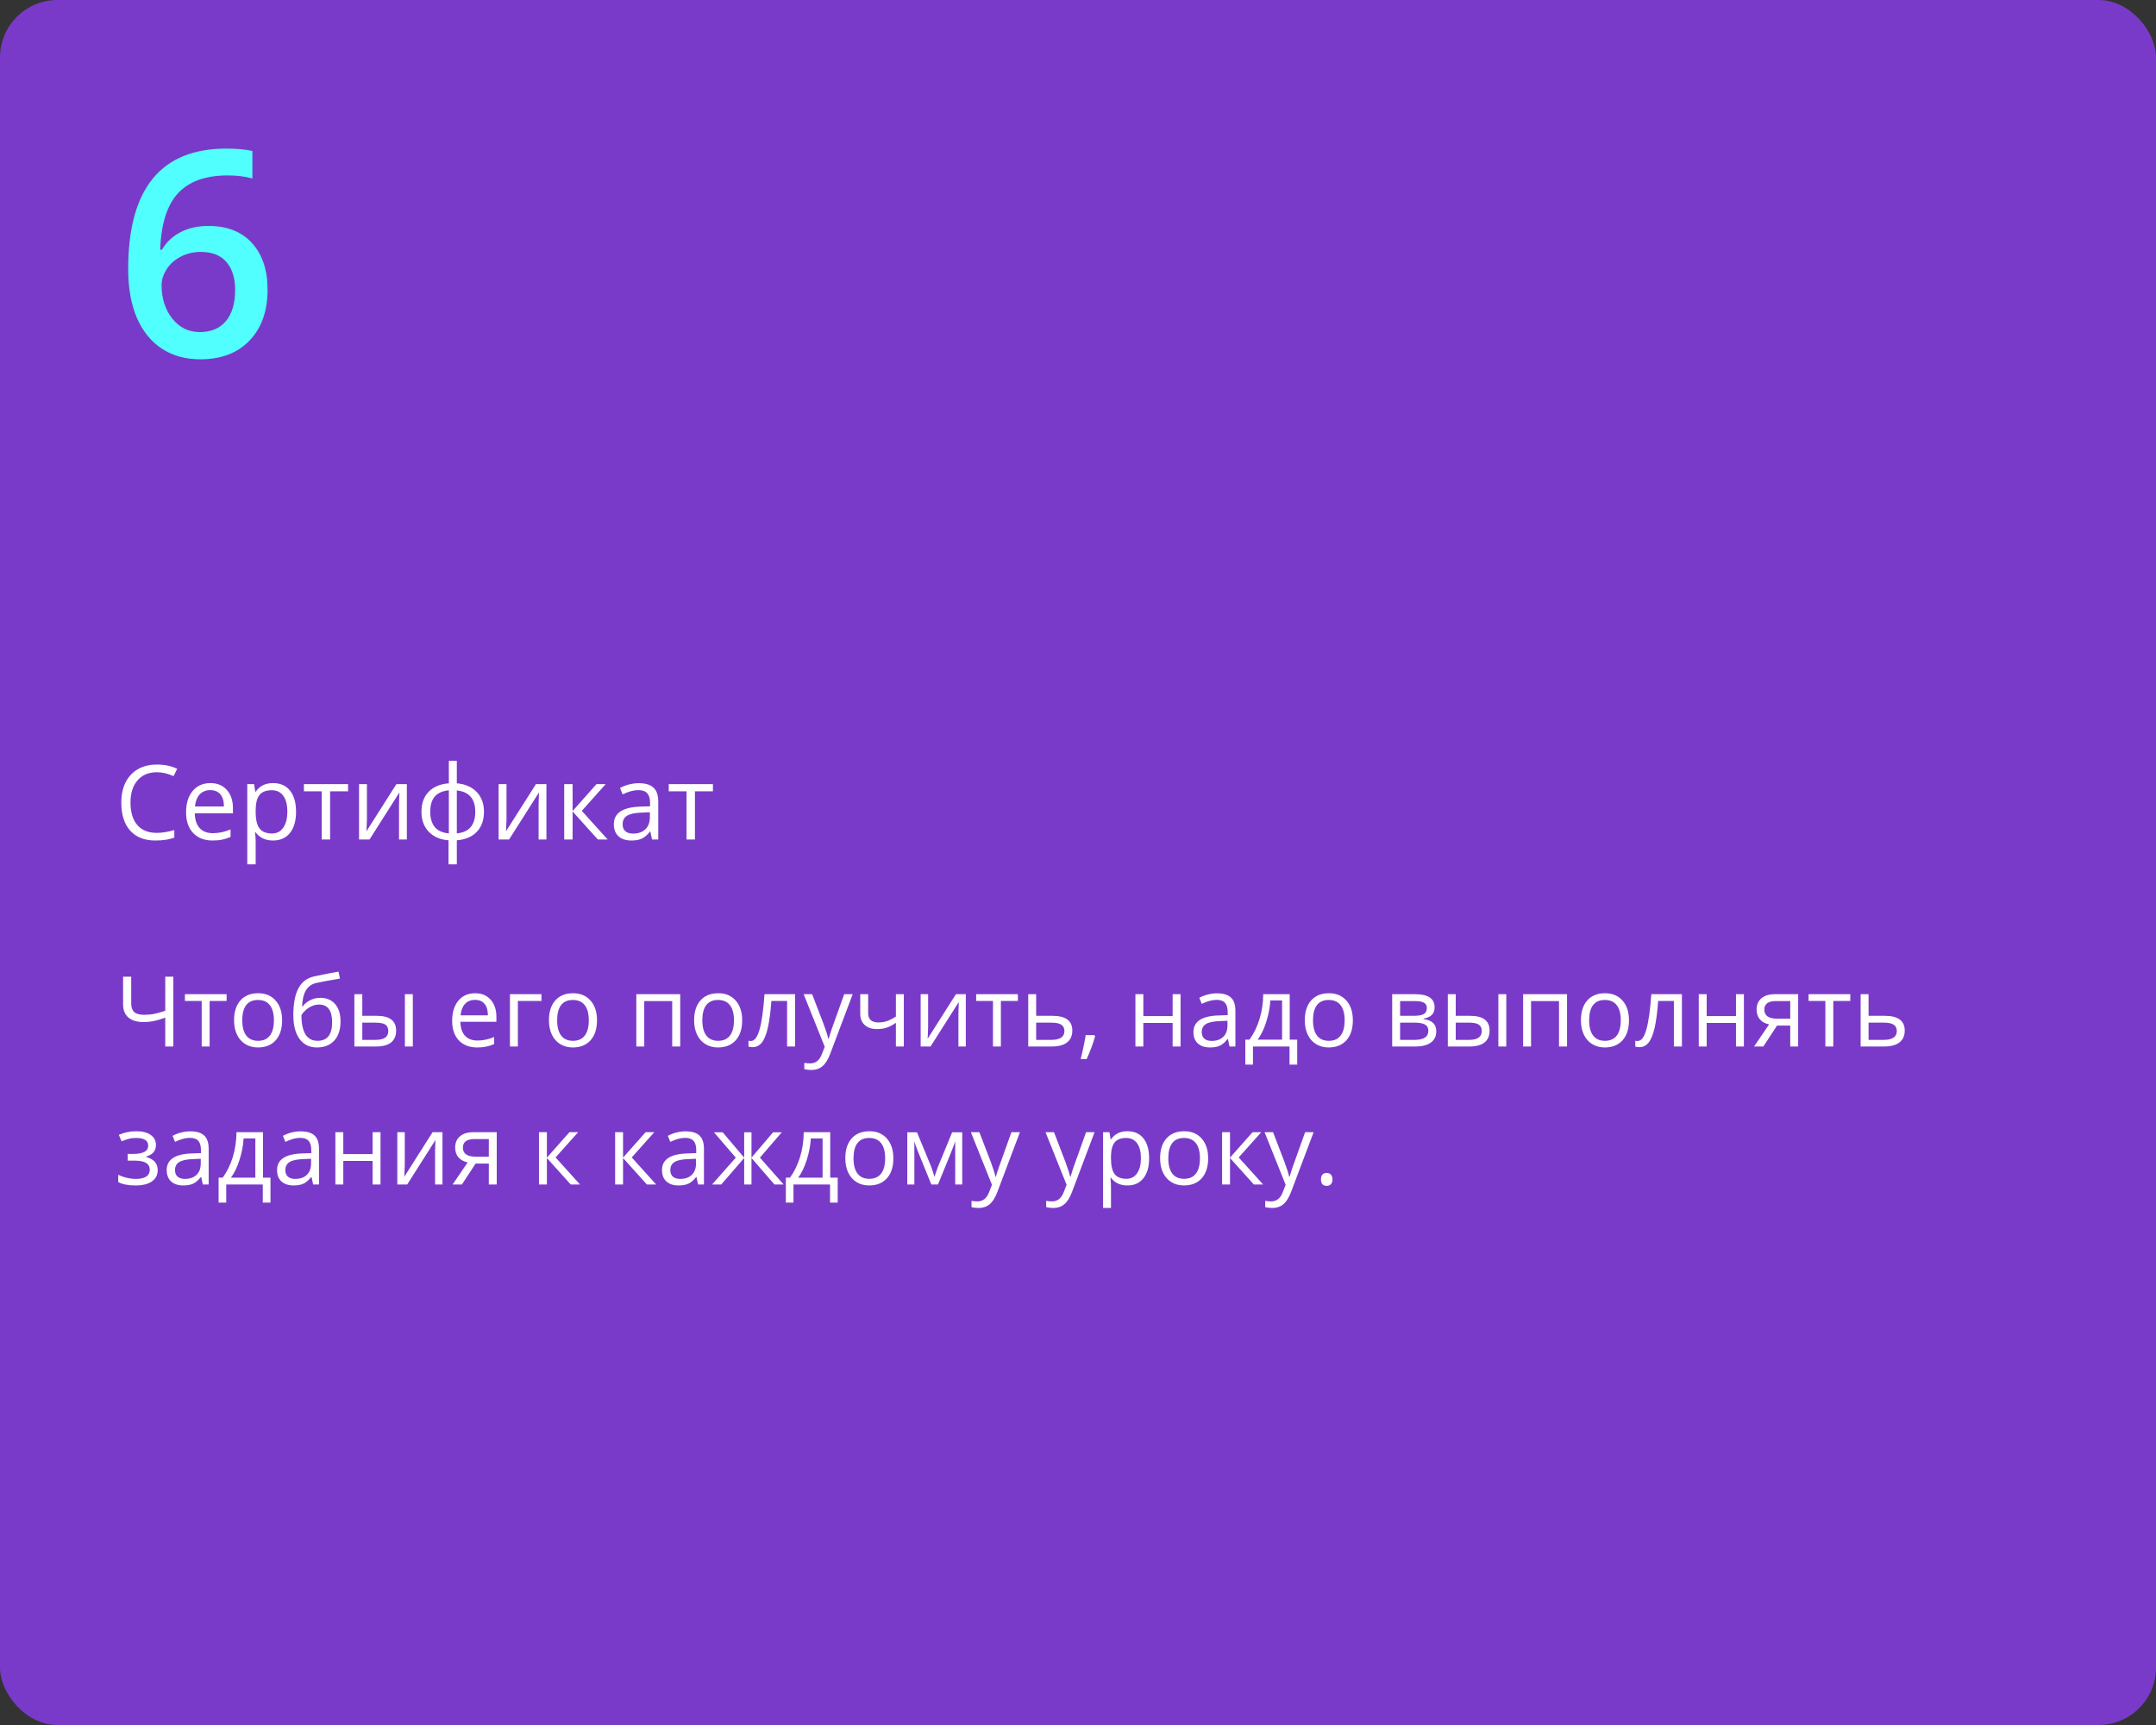 <?xml version="1.0" encoding="UTF-8"?> <svg xmlns="http://www.w3.org/2000/svg" width="375" height="300" viewBox="0 0 375 300" fill="none"><rect x="0" y="0" width="375" height="300" fill="#333333" stroke="none"/> <rect width="375" height="300" rx="10" fill="#7A3AC9"></rect> <path d="M30.152 182H28.741V176.986C27.916 177.28 27.23 177.482 26.682 177.592C26.134 177.697 25.567 177.75 24.98 177.75C23.835 177.75 22.952 177.487 22.332 176.961C21.718 176.436 21.411 175.678 21.411 174.687V169.864H22.822V174.521C22.822 175.191 22.997 175.686 23.345 176.007C23.699 176.328 24.272 176.488 25.064 176.488C25.6 176.488 26.112 176.45 26.599 176.372C27.092 176.289 27.805 176.095 28.741 175.791V169.864H30.152V182ZM39.416 174.081H36.46V182H35.083V174.081H32.161V172.902H39.416V174.081ZM49.069 177.443C49.069 178.926 48.696 180.085 47.949 180.921C47.202 181.751 46.17 182.166 44.852 182.166C44.039 182.166 43.317 181.975 42.686 181.593C42.055 181.211 41.568 180.664 41.225 179.95C40.882 179.236 40.71 178.4 40.71 177.443C40.71 175.96 41.081 174.806 41.823 173.981C42.564 173.151 43.594 172.736 44.911 172.736C46.183 172.736 47.193 173.16 47.94 174.006C48.693 174.853 49.069 175.999 49.069 177.443ZM42.138 177.443C42.138 178.605 42.371 179.49 42.835 180.099C43.3 180.708 43.984 181.012 44.886 181.012C45.788 181.012 46.471 180.711 46.936 180.107C47.406 179.499 47.642 178.611 47.642 177.443C47.642 176.286 47.406 175.409 46.936 174.812C46.471 174.208 45.782 173.907 44.869 173.907C43.967 173.907 43.286 174.203 42.827 174.795C42.368 175.387 42.138 176.27 42.138 177.443ZM51.02 176.546C51.02 174.554 51.313 173.002 51.9 171.89C52.486 170.772 53.416 170.075 54.689 169.798C56.272 169.46 57.666 169.186 58.873 168.976L59.13 170.188C57.21 170.509 55.837 170.764 55.013 170.952C54.21 171.134 53.607 171.566 53.203 172.247C52.805 172.927 52.586 173.854 52.547 175.027H52.647C52.99 174.562 53.433 174.197 53.975 173.932C54.517 173.666 55.085 173.533 55.677 173.533C56.795 173.533 57.666 173.896 58.291 174.621C58.917 175.346 59.23 176.35 59.23 177.634C59.23 179.056 58.867 180.168 58.142 180.971C57.417 181.768 56.407 182.166 55.112 182.166C53.834 182.166 52.832 181.676 52.107 180.697C51.383 179.717 51.02 178.334 51.02 176.546ZM55.237 181.012C56.925 181.012 57.769 179.936 57.769 177.783C57.769 175.73 57.002 174.704 55.469 174.704C55.049 174.704 54.642 174.792 54.249 174.969C53.862 175.141 53.505 175.37 53.178 175.658C52.857 175.946 52.608 176.242 52.431 176.546C52.431 178.002 52.661 179.111 53.12 179.875C53.579 180.633 54.285 181.012 55.237 181.012ZM63.015 176.663H65.497C66.653 176.663 67.508 176.878 68.061 177.31C68.62 177.736 68.9 178.375 68.9 179.228C68.9 180.141 68.604 180.832 68.012 181.303C67.425 181.768 66.559 182 65.414 182H61.637V172.902H63.015V176.663ZM71.805 182H70.427V172.902H71.805V182ZM63.015 177.85V180.846H65.347C66.808 180.846 67.539 180.334 67.539 179.311C67.539 178.801 67.37 178.431 67.032 178.198C66.695 177.966 66.119 177.85 65.306 177.85H63.015ZM82.995 182.166C81.65 182.166 80.587 181.757 79.807 180.938C79.032 180.118 78.645 178.981 78.645 177.526C78.645 176.059 79.005 174.895 79.724 174.031C80.449 173.168 81.42 172.736 82.638 172.736C83.778 172.736 84.68 173.113 85.344 173.865C86.008 174.612 86.34 175.6 86.34 176.829V177.7H80.073C80.1 178.768 80.369 179.579 80.878 180.132C81.393 180.686 82.115 180.962 83.044 180.962C84.024 180.962 84.992 180.758 85.95 180.348V181.577C85.463 181.787 85.001 181.936 84.564 182.025C84.132 182.119 83.609 182.166 82.995 182.166ZM82.621 173.89C81.891 173.89 81.307 174.128 80.87 174.604C80.438 175.08 80.183 175.738 80.106 176.58H84.862C84.862 175.711 84.669 175.047 84.281 174.587C83.894 174.123 83.341 173.89 82.621 173.89ZM94.176 174.081H90.075V182H88.697V172.902H94.176V174.081ZM103.838 177.443C103.838 178.926 103.464 180.085 102.717 180.921C101.97 181.751 100.938 182.166 99.621 182.166C98.808 182.166 98.085 181.975 97.455 181.593C96.824 181.211 96.337 180.664 95.994 179.95C95.651 179.236 95.479 178.4 95.479 177.443C95.479 175.96 95.85 174.806 96.591 173.981C97.333 173.151 98.362 172.736 99.679 172.736C100.952 172.736 101.962 173.16 102.709 174.006C103.462 174.853 103.838 175.999 103.838 177.443ZM96.907 177.443C96.907 178.605 97.139 179.49 97.604 180.099C98.069 180.708 98.752 181.012 99.654 181.012C100.556 181.012 101.24 180.711 101.705 180.107C102.175 179.499 102.41 178.611 102.41 177.443C102.41 176.286 102.175 175.409 101.705 174.812C101.24 174.208 100.551 173.907 99.638 173.907C98.736 173.907 98.055 174.203 97.596 174.795C97.136 175.387 96.907 176.27 96.907 177.443ZM112.056 182H110.678V172.902H118.314V182H116.92V174.098H112.056V182ZM129.089 177.443C129.089 178.926 128.715 180.085 127.968 180.921C127.221 181.751 126.189 182.166 124.872 182.166C124.059 182.166 123.336 181.975 122.706 181.593C122.075 181.211 121.588 180.664 121.245 179.95C120.902 179.236 120.73 178.4 120.73 177.443C120.73 175.96 121.101 174.806 121.842 173.981C122.584 173.151 123.613 172.736 124.93 172.736C126.203 172.736 127.213 173.16 127.96 174.006C128.713 174.853 129.089 175.999 129.089 177.443ZM122.158 177.443C122.158 178.605 122.39 179.49 122.855 180.099C123.32 180.708 124.003 181.012 124.905 181.012C125.807 181.012 126.491 180.711 126.956 180.107C127.426 179.499 127.661 178.611 127.661 177.443C127.661 176.286 127.426 175.409 126.956 174.812C126.491 174.208 125.802 173.907 124.889 173.907C123.987 173.907 123.306 174.203 122.847 174.795C122.387 175.387 122.158 176.27 122.158 177.443ZM138.294 182H136.9V174.081H134.169C134.02 176.051 133.812 177.614 133.546 178.771C133.281 179.928 132.935 180.774 132.509 181.311C132.088 181.848 131.551 182.116 130.898 182.116C130.6 182.116 130.362 182.083 130.185 182.017V180.996C130.306 181.029 130.445 181.045 130.6 181.045C131.236 181.045 131.742 180.373 132.119 179.028C132.495 177.684 132.78 175.642 132.974 172.902H138.294V182ZM139.78 172.902H141.258L143.25 178.09C143.687 179.275 143.958 180.13 144.063 180.655H144.13C144.202 180.373 144.351 179.892 144.578 179.211C144.811 178.525 145.563 176.422 146.836 172.902H148.313L144.404 183.262C144.016 184.285 143.563 185.01 143.042 185.437C142.528 185.868 141.894 186.084 141.142 186.084C140.721 186.084 140.306 186.037 139.896 185.943V184.839C140.201 184.905 140.541 184.938 140.917 184.938C141.864 184.938 142.539 184.407 142.943 183.345L143.449 182.05L139.78 172.902ZM151.003 172.902V176.223C151.003 177.285 151.609 177.816 152.821 177.816C153.324 177.816 153.806 177.739 154.265 177.584C154.724 177.429 155.245 177.166 155.826 176.795V172.902H157.204V182H155.826V177.883C155.245 178.281 154.705 178.563 154.207 178.729C153.715 178.89 153.156 178.97 152.53 178.97C151.623 178.97 150.912 178.732 150.397 178.256C149.882 177.78 149.625 177.136 149.625 176.322V172.902H151.003ZM161.429 172.902V178.671L161.371 180.182L161.346 180.655L166.268 172.902H167.986V182H166.7V176.438L166.725 175.343L166.766 174.264L161.852 182H160.134V172.902H161.429ZM177.042 174.081H174.087V182H172.709V174.081H169.788V172.902H177.042V174.081ZM180.222 176.663H183.027C185.352 176.663 186.514 177.518 186.514 179.228C186.514 180.124 186.209 180.81 185.601 181.286C184.997 181.762 184.112 182 182.944 182H178.844V172.902H180.222V176.663ZM180.222 177.85V180.846H182.878C183.608 180.846 184.167 180.719 184.555 180.464C184.942 180.21 185.136 179.825 185.136 179.311C185.136 178.807 184.956 178.439 184.596 178.207C184.242 177.969 183.655 177.85 182.836 177.85H180.222ZM190.349 180.024L190.473 180.215C190.329 180.769 190.122 181.411 189.851 182.141C189.579 182.877 189.297 183.561 189.004 184.191H187.966C188.116 183.616 188.279 182.905 188.456 182.058C188.639 181.211 188.766 180.534 188.838 180.024H190.349ZM198.865 172.902V176.712H203.962V172.902H205.34V182H203.962V177.899H198.865V182H197.487V172.902H198.865ZM213.856 182L213.583 180.705H213.516C213.062 181.275 212.609 181.662 212.155 181.867C211.707 182.066 211.145 182.166 210.47 182.166C209.568 182.166 208.859 181.934 208.345 181.469C207.836 181.004 207.581 180.343 207.581 179.485C207.581 177.648 209.05 176.685 211.989 176.596L213.533 176.546V175.982C213.533 175.268 213.378 174.742 213.068 174.405C212.764 174.062 212.274 173.89 211.599 173.89C210.84 173.89 209.983 174.123 209.025 174.587L208.602 173.533C209.05 173.29 209.54 173.099 210.071 172.96C210.608 172.822 211.145 172.753 211.682 172.753C212.766 172.753 213.569 172.994 214.089 173.475C214.615 173.957 214.877 174.729 214.877 175.791V182H213.856ZM210.744 181.029C211.601 181.029 212.274 180.794 212.761 180.323C213.253 179.853 213.5 179.194 213.5 178.348V177.526L212.122 177.584C211.026 177.623 210.235 177.794 209.748 178.099C209.266 178.397 209.025 178.865 209.025 179.501C209.025 180 209.175 180.379 209.474 180.639C209.778 180.899 210.201 181.029 210.744 181.029ZM225.627 185.146H224.291V182H217.932V185.146H216.604V180.813H217.318C218.059 179.806 218.64 178.624 219.061 177.269C219.482 175.913 219.7 174.457 219.717 172.902H224.324V180.813H225.627V185.146ZM222.996 180.813V173.99H220.954C220.882 175.218 220.644 176.463 220.24 177.725C219.841 178.981 219.343 180.011 218.746 180.813H222.996ZM235.306 177.443C235.306 178.926 234.932 180.085 234.185 180.921C233.438 181.751 232.406 182.166 231.089 182.166C230.275 182.166 229.553 181.975 228.922 181.593C228.292 181.211 227.805 180.664 227.461 179.95C227.118 179.236 226.947 178.4 226.947 177.443C226.947 175.96 227.318 174.806 228.059 173.981C228.801 173.151 229.83 172.736 231.147 172.736C232.42 172.736 233.43 173.16 234.177 174.006C234.929 174.853 235.306 175.999 235.306 177.443ZM228.375 177.443C228.375 178.605 228.607 179.49 229.072 180.099C229.537 180.708 230.22 181.012 231.122 181.012C232.024 181.012 232.708 180.711 233.172 180.107C233.643 179.499 233.878 178.611 233.878 177.443C233.878 176.286 233.643 175.409 233.172 174.812C232.708 174.208 232.019 173.907 231.105 173.907C230.203 173.907 229.523 174.203 229.063 174.795C228.604 175.387 228.375 176.27 228.375 177.443ZM249.525 175.185C249.525 175.777 249.353 176.228 249.01 176.538C248.673 176.842 248.197 177.047 247.583 177.152V177.227C248.357 177.332 248.922 177.559 249.276 177.908C249.636 178.256 249.815 178.738 249.815 179.352C249.815 180.199 249.503 180.852 248.877 181.311C248.258 181.77 247.35 182 246.155 182H242.146V172.902H246.138C248.396 172.902 249.525 173.663 249.525 175.185ZM248.438 179.261C248.438 178.768 248.249 178.411 247.873 178.19C247.502 177.963 246.885 177.85 246.022 177.85H243.523V180.846H246.055C247.643 180.846 248.438 180.318 248.438 179.261ZM248.18 175.318C248.18 174.875 248.009 174.562 247.666 174.38C247.328 174.192 246.813 174.098 246.122 174.098H243.523V176.663H245.856C246.708 176.663 247.309 176.557 247.657 176.347C248.006 176.137 248.18 175.794 248.18 175.318ZM253.202 176.663H255.684C256.841 176.663 257.696 176.878 258.249 177.31C258.808 177.736 259.087 178.375 259.087 179.228C259.087 180.141 258.791 180.832 258.199 181.303C257.613 181.768 256.747 182 255.601 182H251.824V172.902H253.202V176.663ZM261.993 182H260.615V172.902H261.993V182ZM253.202 177.85V180.846H255.535C256.996 180.846 257.726 180.334 257.726 179.311C257.726 178.801 257.557 178.431 257.22 178.198C256.882 177.966 256.307 177.85 255.493 177.85H253.202ZM266.301 182H264.923V172.902H272.56V182H271.165V174.098H266.301V182ZM283.334 177.443C283.334 178.926 282.96 180.085 282.213 180.921C281.466 181.751 280.434 182.166 279.117 182.166C278.304 182.166 277.582 181.975 276.951 181.593C276.32 181.211 275.833 180.664 275.49 179.95C275.147 179.236 274.975 178.4 274.975 177.443C274.975 175.96 275.346 174.806 276.087 173.981C276.829 173.151 277.858 172.736 279.175 172.736C280.448 172.736 281.458 173.16 282.205 174.006C282.958 174.853 283.334 175.999 283.334 177.443ZM276.403 177.443C276.403 178.605 276.635 179.49 277.1 180.099C277.565 180.708 278.248 181.012 279.15 181.012C280.052 181.012 280.736 180.711 281.201 180.107C281.671 179.499 281.906 178.611 281.906 177.443C281.906 176.286 281.671 175.409 281.201 174.812C280.736 174.208 280.047 173.907 279.134 173.907C278.232 173.907 277.551 174.203 277.092 174.795C276.632 175.387 276.403 176.27 276.403 177.443ZM292.54 182H291.145V174.081H288.414C288.265 176.051 288.057 177.614 287.792 178.771C287.526 179.928 287.18 180.774 286.754 181.311C286.333 181.848 285.797 182.116 285.144 182.116C284.845 182.116 284.607 182.083 284.43 182.017V180.996C284.551 181.029 284.69 181.045 284.845 181.045C285.481 181.045 285.987 180.373 286.364 179.028C286.74 177.684 287.025 175.642 287.219 172.902H292.54V182ZM296.848 172.902V176.712H301.944V172.902H303.322V182H301.944V177.899H296.848V182H295.47V172.902H296.848ZM306.701 182H305.09L307.705 178.157C307.002 178.002 306.463 177.703 306.086 177.26C305.716 176.812 305.53 176.25 305.53 175.575C305.53 174.745 305.81 174.092 306.369 173.616C306.928 173.14 307.708 172.902 308.709 172.902H312.76V182H311.382V178.364H309.083L306.701 182ZM306.875 175.592C306.875 176.643 307.639 177.169 309.166 177.169H311.382V174.098H308.884C307.545 174.098 306.875 174.596 306.875 175.592ZM321.825 174.081H318.87V182H317.492V174.081H314.57V172.902H321.825V174.081ZM325.004 176.663H327.81C330.134 176.663 331.296 177.518 331.296 179.228C331.296 180.124 330.992 180.81 330.383 181.286C329.78 181.762 328.894 182 327.727 182H323.626V172.902H325.004V176.663ZM325.004 177.85V180.846H327.66C328.391 180.846 328.95 180.719 329.337 180.464C329.724 180.21 329.918 179.825 329.918 179.311C329.918 178.807 329.738 178.439 329.378 178.207C329.024 177.969 328.438 177.85 327.619 177.85H325.004ZM23.196 200.679C24.917 200.679 25.777 200.203 25.777 199.251C25.777 198.355 25.08 197.907 23.686 197.907C23.259 197.907 22.872 197.945 22.523 198.023C22.175 198.1 21.718 198.255 21.154 198.488L20.664 197.367C21.605 196.947 22.631 196.736 23.744 196.736C24.79 196.736 25.614 196.952 26.217 197.384C26.82 197.81 27.122 198.394 27.122 199.135C27.122 200.153 26.555 200.82 25.42 201.136V201.202C26.118 201.407 26.627 201.7 26.948 202.082C27.269 202.458 27.429 202.931 27.429 203.501C27.429 204.343 27.089 204.998 26.408 205.469C25.733 205.934 24.798 206.166 23.602 206.166C22.291 206.166 21.278 205.97 20.564 205.577V204.315C21.577 204.791 22.601 205.029 23.636 205.029C24.433 205.029 25.033 204.893 25.437 204.622C25.846 204.345 26.051 203.95 26.051 203.435C26.051 202.378 25.191 201.85 23.47 201.85H22.208V200.679H23.196ZM35.273 206L34.999 204.705H34.933C34.479 205.275 34.026 205.662 33.572 205.867C33.123 206.066 32.562 206.166 31.887 206.166C30.985 206.166 30.276 205.934 29.762 205.469C29.253 205.004 28.998 204.343 28.998 203.485C28.998 201.648 30.467 200.685 33.406 200.596L34.95 200.546V199.982C34.95 199.268 34.795 198.742 34.485 198.405C34.181 198.062 33.691 197.89 33.016 197.89C32.258 197.89 31.4 198.123 30.442 198.587L30.019 197.533C30.467 197.29 30.957 197.099 31.488 196.96C32.025 196.822 32.562 196.753 33.099 196.753C34.183 196.753 34.986 196.994 35.506 197.475C36.032 197.957 36.294 198.729 36.294 199.791V206H35.273ZM32.161 205.029C33.018 205.029 33.691 204.794 34.178 204.323C34.67 203.853 34.916 203.194 34.916 202.348V201.526L33.539 201.584C32.443 201.623 31.651 201.794 31.165 202.099C30.683 202.397 30.442 202.865 30.442 203.501C30.442 204 30.592 204.379 30.891 204.639C31.195 204.899 31.618 205.029 32.161 205.029ZM47.044 209.146H45.708V206H39.349V209.146H38.021V204.813H38.735C39.476 203.806 40.057 202.624 40.478 201.269C40.899 199.913 41.117 198.457 41.134 196.902H45.741V204.813H47.044V209.146ZM44.413 204.813V197.99H42.371C42.299 199.218 42.061 200.463 41.657 201.725C41.258 202.981 40.76 204.011 40.163 204.813H44.413ZM54.465 206L54.191 204.705H54.124C53.671 205.275 53.217 205.662 52.763 205.867C52.315 206.066 51.753 206.166 51.078 206.166C50.176 206.166 49.468 205.934 48.953 205.469C48.444 205.004 48.19 204.343 48.19 203.485C48.19 201.648 49.659 200.685 52.597 200.596L54.141 200.546V199.982C54.141 199.268 53.986 198.742 53.676 198.405C53.372 198.062 52.882 197.89 52.207 197.89C51.449 197.89 50.591 198.123 49.634 198.587L49.21 197.533C49.659 197.29 50.148 197.099 50.68 196.96C51.217 196.822 51.753 196.753 52.29 196.753C53.375 196.753 54.177 196.994 54.697 197.475C55.223 197.957 55.486 198.729 55.486 199.791V206H54.465ZM51.352 205.029C52.21 205.029 52.882 204.794 53.369 204.323C53.862 203.853 54.108 203.194 54.108 202.348V201.526L52.73 201.584C51.634 201.623 50.843 201.794 50.356 202.099C49.874 202.397 49.634 202.865 49.634 203.501C49.634 204 49.783 204.379 50.082 204.639C50.386 204.899 50.81 205.029 51.352 205.029ZM59.711 196.902V200.712H64.808V196.902H66.186V206H64.808V201.899H59.711V206H58.333V196.902H59.711ZM70.402 196.902V202.671L70.344 204.182L70.319 204.655L75.242 196.902H76.96V206H75.673V200.438L75.698 199.343L75.74 198.264L70.826 206H69.107V196.902H70.402ZM80.338 206H78.728L81.343 202.157C80.64 202.002 80.1 201.703 79.724 201.26C79.353 200.812 79.168 200.25 79.168 199.575C79.168 198.745 79.447 198.092 80.006 197.616C80.565 197.14 81.346 196.902 82.347 196.902H86.398V206H85.02V202.364H82.721L80.338 206ZM80.513 199.592C80.513 200.643 81.276 201.169 82.804 201.169H85.02V198.098H82.522C81.182 198.098 80.513 198.596 80.513 199.592ZM99.048 196.902H100.559L96.633 201.293L100.883 206H99.272L95.122 201.393V206H93.744V196.902H95.122V201.327L99.048 196.902ZM112.296 196.902H113.807L109.881 201.293L114.131 206H112.521L108.37 201.393V206H106.992V196.902H108.37V201.327L112.296 196.902ZM121.419 206L121.145 204.705H121.079C120.625 205.275 120.171 205.662 119.717 205.867C119.269 206.066 118.707 206.166 118.032 206.166C117.13 206.166 116.422 205.934 115.907 205.469C115.398 205.004 115.144 204.343 115.144 203.485C115.144 201.648 116.613 200.685 119.551 200.596L121.095 200.546V199.982C121.095 199.268 120.94 198.742 120.63 198.405C120.326 198.062 119.836 197.89 119.161 197.89C118.403 197.89 117.545 198.123 116.588 198.587L116.165 197.533C116.613 197.29 117.103 197.099 117.634 196.96C118.171 196.822 118.707 196.753 119.244 196.753C120.329 196.753 121.131 196.994 121.651 197.475C122.177 197.957 122.44 198.729 122.44 199.791V206H121.419ZM118.306 205.029C119.164 205.029 119.836 204.794 120.323 204.323C120.816 203.853 121.062 203.194 121.062 202.348V201.526L119.684 201.584C118.588 201.623 117.797 201.794 117.31 202.099C116.829 202.397 116.588 202.865 116.588 203.501C116.588 204 116.737 204.379 117.036 204.639C117.34 204.899 117.764 205.029 118.306 205.029ZM129.438 196.919H130.708V201.327L134.468 196.919H135.979L132.177 201.327L136.302 206H134.708L130.708 201.393V206H129.438V201.393L125.445 206H123.859L127.977 201.327L124.183 196.919H125.694L129.438 201.327V196.919ZM145.707 209.146H144.371V206H138.012V209.146H136.684V204.813H137.398C138.139 203.806 138.721 202.624 139.141 201.269C139.562 199.913 139.78 198.457 139.797 196.902H144.404V204.813H145.707V209.146ZM143.076 204.813V197.99H141.034C140.962 199.218 140.724 200.463 140.32 201.725C139.921 202.981 139.423 204.011 138.826 204.813H143.076ZM155.386 201.443C155.386 202.926 155.012 204.085 154.265 204.921C153.518 205.751 152.486 206.166 151.169 206.166C150.355 206.166 149.633 205.975 149.002 205.593C148.372 205.211 147.885 204.664 147.542 203.95C147.198 203.236 147.027 202.4 147.027 201.443C147.027 199.96 147.398 198.806 148.139 197.981C148.881 197.151 149.91 196.736 151.227 196.736C152.5 196.736 153.51 197.16 154.257 198.006C155.009 198.853 155.386 199.999 155.386 201.443ZM148.455 201.443C148.455 202.605 148.687 203.49 149.152 204.099C149.617 204.708 150.3 205.012 151.202 205.012C152.104 205.012 152.788 204.711 153.252 204.107C153.723 203.499 153.958 202.611 153.958 201.443C153.958 200.286 153.723 199.409 153.252 198.812C152.788 198.208 152.099 197.907 151.186 197.907C150.284 197.907 149.603 198.203 149.144 198.795C148.684 199.387 148.455 200.27 148.455 201.443ZM162.533 204.672L162.79 203.9L163.147 202.92L165.612 196.919H167.364V206H166.144V198.488L165.978 198.969L165.496 200.239L163.147 206H161.993L159.644 200.223C159.351 199.481 159.149 198.903 159.038 198.488V206H157.81V196.919H159.495L161.877 202.688C162.115 203.297 162.333 203.958 162.533 204.672ZM168.866 196.902H170.344L172.336 202.09C172.773 203.275 173.044 204.13 173.149 204.655H173.216C173.288 204.373 173.437 203.892 173.664 203.211C173.896 202.525 174.649 200.422 175.922 196.902H177.399L173.49 207.262C173.102 208.285 172.649 209.01 172.128 209.437C171.614 209.868 170.98 210.084 170.228 210.084C169.807 210.084 169.392 210.037 168.982 209.943V208.839C169.287 208.905 169.627 208.938 170.003 208.938C170.95 208.938 171.625 208.407 172.029 207.345L172.535 206.05L168.866 196.902ZM181.849 196.902H183.326L185.318 202.09C185.756 203.275 186.027 204.13 186.132 204.655H186.198C186.27 204.373 186.42 203.892 186.646 203.211C186.879 202.525 187.632 200.422 188.904 196.902H190.382L186.472 207.262C186.085 208.285 185.631 209.01 185.111 209.437C184.596 209.868 183.963 210.084 183.21 210.084C182.789 210.084 182.374 210.037 181.965 209.943V208.839C182.269 208.905 182.61 208.938 182.986 208.938C183.932 208.938 184.607 208.407 185.011 207.345L185.518 206.05L181.849 196.902ZM196.093 206.166C195.501 206.166 194.958 206.058 194.466 205.842C193.979 205.621 193.569 205.283 193.237 204.83H193.138C193.204 205.361 193.237 205.864 193.237 206.34V210.084H191.859V196.902H192.98L193.171 198.147H193.237C193.591 197.649 194.004 197.29 194.474 197.068C194.944 196.847 195.484 196.736 196.093 196.736C197.299 196.736 198.229 197.149 198.882 197.973C199.54 198.798 199.87 199.954 199.87 201.443C199.87 202.937 199.535 204.099 198.865 204.929C198.201 205.754 197.277 206.166 196.093 206.166ZM195.894 197.907C194.964 197.907 194.292 198.164 193.876 198.679C193.461 199.193 193.248 200.012 193.237 201.136V201.443C193.237 202.721 193.45 203.637 193.876 204.19C194.303 204.738 194.986 205.012 195.927 205.012C196.713 205.012 197.327 204.694 197.77 204.058C198.218 203.421 198.442 202.544 198.442 201.426C198.442 200.292 198.218 199.423 197.77 198.82C197.327 198.211 196.701 197.907 195.894 197.907ZM210.138 201.443C210.138 202.926 209.764 204.085 209.017 204.921C208.27 205.751 207.238 206.166 205.921 206.166C205.107 206.166 204.385 205.975 203.754 205.593C203.124 205.211 202.637 204.664 202.293 203.95C201.95 203.236 201.779 202.4 201.779 201.443C201.779 199.96 202.15 198.806 202.891 197.981C203.633 197.151 204.662 196.736 205.979 196.736C207.252 196.736 208.262 197.16 209.009 198.006C209.761 198.853 210.138 199.999 210.138 201.443ZM203.207 201.443C203.207 202.605 203.439 203.49 203.904 204.099C204.369 204.708 205.052 205.012 205.954 205.012C206.856 205.012 207.54 204.711 208.004 204.107C208.475 203.499 208.71 202.611 208.71 201.443C208.71 200.286 208.475 199.409 208.004 198.812C207.54 198.208 206.851 197.907 205.938 197.907C205.035 197.907 204.355 198.203 203.896 198.795C203.436 199.387 203.207 200.27 203.207 201.443ZM217.866 196.902H219.376L215.45 201.293L219.7 206H218.09L213.939 201.393V206H212.562V196.902H213.939V201.327L217.866 196.902ZM219.949 196.902H221.427L223.419 202.09C223.856 203.275 224.127 204.13 224.232 204.655H224.299C224.371 204.373 224.52 203.892 224.747 203.211C224.979 202.525 225.732 200.422 227.005 196.902H228.482L224.573 207.262C224.185 208.285 223.732 209.01 223.211 209.437C222.697 209.868 222.063 210.084 221.311 210.084C220.89 210.084 220.475 210.037 220.065 209.943V208.839C220.37 208.905 220.71 208.938 221.086 208.938C222.033 208.938 222.708 208.407 223.112 207.345L223.618 206.05L219.949 196.902ZM229.761 205.12C229.761 204.749 229.844 204.47 230.01 204.282C230.181 204.088 230.425 203.991 230.74 203.991C231.061 203.991 231.31 204.088 231.487 204.282C231.67 204.47 231.761 204.749 231.761 205.12C231.761 205.48 231.67 205.757 231.487 205.95C231.305 206.144 231.056 206.241 230.74 206.241C230.458 206.241 230.223 206.155 230.035 205.983C229.852 205.806 229.761 205.519 229.761 205.12Z" fill="white"></path> <path d="M27.269 134.302C25.856 134.302 24.74 134.773 23.92 135.717C23.105 136.654 22.698 137.94 22.698 139.575C22.698 141.257 23.091 142.558 23.876 143.478C24.667 144.392 25.792 144.849 27.251 144.849C28.148 144.849 29.17 144.688 30.318 144.365V145.675C29.428 146.009 28.329 146.176 27.023 146.176C25.13 146.176 23.668 145.602 22.637 144.453C21.611 143.305 21.099 141.673 21.099 139.558C21.099 138.233 21.345 137.073 21.837 136.077C22.335 135.081 23.05 134.313 23.981 133.774C24.919 133.235 26.02 132.966 27.286 132.966C28.634 132.966 29.811 133.212 30.819 133.704L30.186 134.987C29.214 134.53 28.241 134.302 27.269 134.302ZM36.972 146.176C35.548 146.176 34.423 145.742 33.597 144.875C32.776 144.008 32.366 142.804 32.366 141.263C32.366 139.71 32.747 138.477 33.509 137.562C34.276 136.648 35.305 136.191 36.594 136.191C37.801 136.191 38.756 136.59 39.459 137.387C40.162 138.178 40.514 139.224 40.514 140.524V141.447H33.878C33.907 142.578 34.191 143.437 34.73 144.022C35.275 144.608 36.04 144.901 37.024 144.901C38.062 144.901 39.087 144.685 40.101 144.251V145.552C39.585 145.774 39.096 145.933 38.633 146.026C38.176 146.126 37.622 146.176 36.972 146.176ZM36.576 137.413C35.803 137.413 35.185 137.665 34.722 138.169C34.265 138.673 33.995 139.37 33.913 140.261H38.949C38.949 139.341 38.744 138.638 38.334 138.151C37.924 137.659 37.338 137.413 36.576 137.413ZM47.492 146.176C46.865 146.176 46.291 146.062 45.77 145.833C45.254 145.599 44.82 145.241 44.469 144.761H44.363C44.434 145.323 44.469 145.856 44.469 146.36V150.324H43.01V136.367H44.196L44.398 137.686H44.469C44.844 137.158 45.28 136.777 45.778 136.543C46.276 136.309 46.848 136.191 47.492 136.191C48.77 136.191 49.754 136.628 50.445 137.501C51.143 138.374 51.491 139.599 51.491 141.175C51.491 142.757 51.137 143.987 50.428 144.866C49.725 145.739 48.746 146.176 47.492 146.176ZM47.281 137.431C46.297 137.431 45.585 137.703 45.145 138.248C44.706 138.793 44.48 139.66 44.469 140.85V141.175C44.469 142.528 44.694 143.498 45.145 144.084C45.597 144.664 46.32 144.954 47.316 144.954C48.148 144.954 48.799 144.617 49.268 143.943C49.742 143.27 49.98 142.341 49.98 141.157C49.98 139.956 49.742 139.036 49.268 138.397C48.799 137.753 48.137 137.431 47.281 137.431ZM60.544 137.615H57.415V146H55.956V137.615H52.862V136.367H60.544V137.615ZM63.822 136.367V142.476L63.761 144.075L63.734 144.576L68.946 136.367H70.766V146H69.403V140.111L69.43 138.951L69.474 137.809L64.27 146H62.451V136.367H63.822ZM84.178 141.175C84.178 142.634 83.762 143.797 82.93 144.664C82.103 145.525 80.946 146.018 79.458 146.141V150.324H78.017V146.141C76.564 146.029 75.415 145.531 74.571 144.646C73.728 143.762 73.306 142.604 73.306 141.175C73.306 139.716 73.725 138.556 74.562 137.694C75.406 136.833 76.575 136.344 78.069 136.227V132.324H79.458V136.227C80.929 136.361 82.083 136.868 82.921 137.747C83.759 138.626 84.178 139.769 84.178 141.175ZM74.835 141.175C74.835 142.3 75.093 143.182 75.608 143.82C76.124 144.459 76.944 144.831 78.069 144.937V137.448C76.985 137.548 76.174 137.902 75.635 138.512C75.102 139.115 74.835 140.003 74.835 141.175ZM82.666 141.175C82.666 138.931 81.597 137.694 79.458 137.466V144.937C80.571 144.825 81.383 144.45 81.893 143.812C82.408 143.173 82.666 142.294 82.666 141.175ZM88.098 136.367V142.476L88.036 144.075L88.01 144.576L93.222 136.367H95.041V146H93.679V140.111L93.705 138.951L93.749 137.809L88.546 146H86.727V136.367H88.098ZM103.751 136.367H105.351L101.193 141.017L105.693 146H103.988L99.594 141.122V146H98.135V136.367H99.594V141.052L103.751 136.367ZM113.41 146L113.12 144.629H113.05C112.569 145.232 112.089 145.643 111.608 145.859C111.134 146.07 110.539 146.176 109.824 146.176C108.869 146.176 108.119 145.93 107.574 145.438C107.035 144.945 106.766 144.245 106.766 143.337C106.766 141.392 108.321 140.372 111.433 140.278L113.067 140.226V139.628C113.067 138.872 112.903 138.315 112.575 137.958C112.253 137.595 111.734 137.413 111.02 137.413C110.217 137.413 109.309 137.659 108.295 138.151L107.847 137.035C108.321 136.777 108.84 136.575 109.402 136.429C109.971 136.282 110.539 136.209 111.107 136.209C112.256 136.209 113.105 136.464 113.656 136.974C114.213 137.483 114.491 138.301 114.491 139.426V146H113.41ZM110.114 144.972C111.022 144.972 111.734 144.723 112.25 144.225C112.771 143.727 113.032 143.029 113.032 142.133V141.263L111.573 141.324C110.413 141.365 109.575 141.547 109.06 141.869C108.55 142.186 108.295 142.681 108.295 143.354C108.295 143.882 108.453 144.283 108.77 144.559C109.092 144.834 109.54 144.972 110.114 144.972ZM124.001 137.615H120.872V146H119.413V137.615H116.319V136.367H124.001V137.615Z" fill="white"></path> <path d="M22.295 46.79C22.295 32.825 27.983 25.843 39.36 25.843C41.151 25.843 42.664 25.981 43.901 26.258V31.043C42.664 30.685 41.232 30.506 39.605 30.506C35.78 30.506 32.907 31.531 30.986 33.582C29.066 35.633 28.024 38.921 27.861 43.445H28.154C28.919 42.127 29.994 41.11 31.377 40.394C32.76 39.661 34.388 39.295 36.26 39.295C39.499 39.295 42.022 40.288 43.828 42.273C45.635 44.259 46.538 46.953 46.538 50.355C46.538 54.098 45.488 57.06 43.389 59.241C41.305 61.406 38.457 62.488 34.844 62.488C32.288 62.488 30.067 61.878 28.179 60.657C26.291 59.42 24.834 57.63 23.809 55.286C22.799 52.926 22.295 50.094 22.295 46.79ZM34.746 57.752C36.715 57.752 38.229 57.117 39.287 55.848C40.361 54.578 40.898 52.763 40.898 50.403C40.898 48.352 40.394 46.741 39.385 45.569C38.392 44.398 36.895 43.812 34.893 43.812C33.656 43.812 32.516 44.08 31.475 44.617C30.433 45.138 29.611 45.862 29.009 46.79C28.407 47.702 28.105 48.637 28.105 49.598C28.105 51.893 28.724 53.829 29.961 55.408C31.214 56.971 32.809 57.752 34.746 57.752Z" fill="#52FFFF"></path> </svg> 
